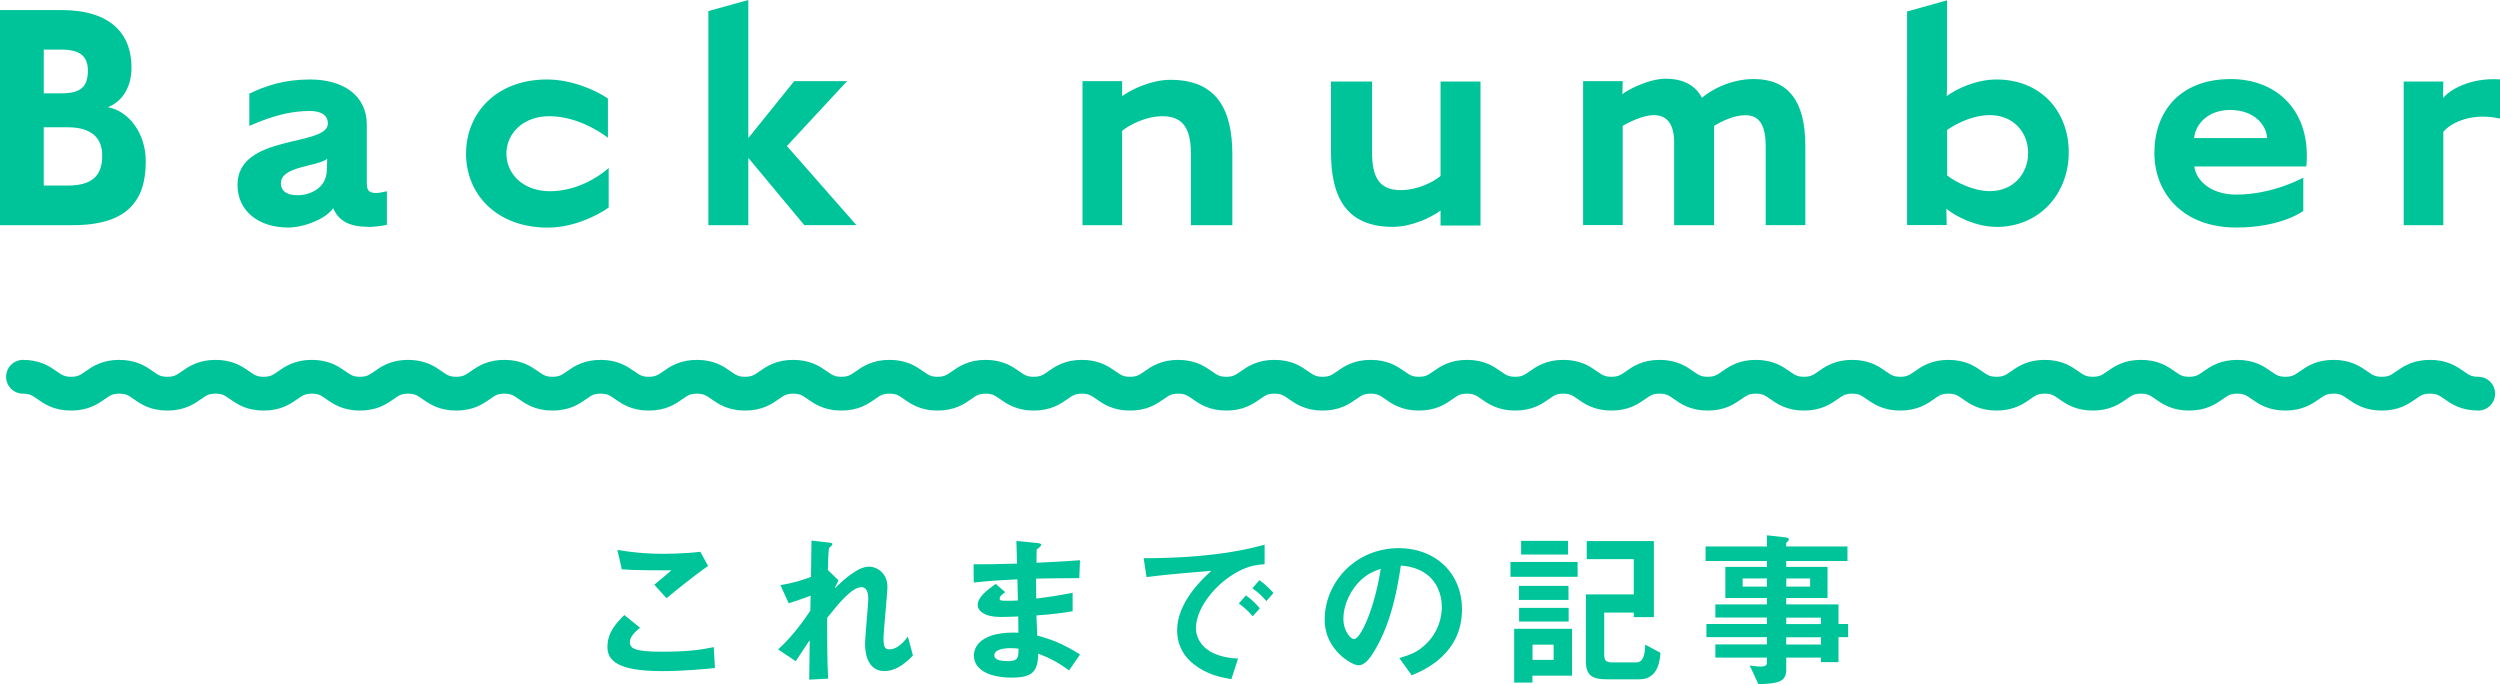 <?xml version="1.0" encoding="UTF-8"?><svg id="_イヤー_2" xmlns="http://www.w3.org/2000/svg" viewBox="0 0 296 81" width="296" height="81"><defs><style>.cls-1{fill:#00c499;}.cls-2{fill:none;stroke:#00c499;stroke-linecap:round;stroke-linejoin:round;stroke-width:4px;}</style></defs><g id="txt"><g><g><g><path class="cls-1" d="M8.6,26.66H0V1.19H7.25c5.89,0,8.32,2.83,8.32,6.82,0,1.97-.82,3.9-2.8,4.68,2.47,.45,4.49,3.08,4.49,6.41,0,4.56-2.06,7.56-8.65,7.56ZM7.16,5.87h-1.98v5.18h2.06c2.26,0,3.13-.7,3.17-2.63,0-1.81-.95-2.55-3.25-2.55Zm.86,9.2h-2.84v6.9h2.84c2.8,0,4.08-1.11,4.08-3.49,.04-2.22-1.36-3.41-4.08-3.41Z"/><path class="cls-1" d="M43.68,26.86c-2.22,0-3.54-.62-4.24-2.22-.74,1.19-3.33,2.3-5.35,2.3-3.33,0-5.97-1.85-5.97-5.05,0-6.08,10.7-4.48,10.7-7.27,0-1.11-.99-1.48-2.14-1.48-1.98,0-4.2,.45-7.16,1.77v-3.82c1.93-.94,4.16-1.68,7.2-1.68,3.91,0,6.71,1.89,6.71,5.34v6.74c0,.94,.08,1.36,1.15,1.36,.29,0,.86-.12,1.23-.21v3.98c-.58,.12-1.56,.25-2.14,.25Zm-10.42-5.18c0,1.03,.82,1.44,2.02,1.44,.91,0,3.33-.49,3.42-2.96l.04-1.36c-1.15,.94-5.48,.86-5.48,2.88Z"/><path class="cls-1" d="M64.86,26.95c-6.09,0-9.68-3.98-9.68-8.75s3.54-8.79,9.59-8.79c2.96,0,5.85,1.31,7.21,2.26v4.64c-1.24-.94-3.91-2.55-6.96-2.55s-5.06,2.01-5.06,4.44,2.02,4.44,5.15,4.44,5.72-1.64,6.96-2.75v4.68c-1.32,.94-4.16,2.38-7.2,2.38Z"/><path class="cls-1" d="M88.6,26.66h-4.73V1.31l4.73-1.31V16.35l5.43-6.74h6.26l-7.12,7.68,8.23,9.37h-6.17l-6.63-7.97v7.97Z"/><path class="cls-1" d="M137.64,13.76c-1.93,0-3.87,.99-4.78,1.73v11.17h-4.69V9.61h4.69v1.77c1.15-.82,3.46-1.93,5.72-1.93,5.43,0,7.33,3.45,7.33,8.83v8.38h-4.9v-8.3c0-2.83-.7-4.6-3.38-4.6Z"/><path class="cls-1" d="M164.92,26.86c-5.48,0-7.33-3.45-7.33-8.83V9.65h4.86v8.3c0,2.83,.7,4.56,3.38,4.56,1.98,0,3.87-.94,4.73-1.68V9.65h4.73V26.7h-4.73v-1.77c-1.11,.82-3.42,1.93-5.64,1.93Z"/><path class="cls-1" d="M206.61,13.64c-1.28,0-2.84,.74-3.66,1.27v11.75h-4.73v-9.78c0-2.01-.7-3.25-2.43-3.25-1.15,0-2.76,.74-3.66,1.27v11.75h-4.69V9.61h4.69l-.04,1.56c.29-.37,3.05-1.85,5.11-1.85,2.39,0,3.62,.99,4.32,2.26,.95-.86,3.38-2.26,6.22-2.22,3.95,.04,6.01,2.55,6.01,7.89v9.41h-4.69v-9.28c0-2.63-.78-3.74-2.43-3.74Z"/><path class="cls-1" d="M236.38,26.86c-2.43,0-4.82-1.23-5.93-2.14l.04,1.93h-4.69V1.36L230.53,.04V9.49c0,.41,0,1.44-.04,1.89,1.15-.86,3.5-1.97,5.89-1.97,5.23,0,8.56,3.74,8.56,8.63s-3.46,8.83-8.56,8.83Zm-.78-13.23c-2.68,0-5.11,1.77-5.06,1.77v5.38c1.03,.78,3.09,1.85,5.06,1.85,2.76,0,4.53-2.05,4.53-4.52s-1.77-4.48-4.53-4.48Z"/><path class="cls-1" d="M264.76,23.04c4.4,0,7.95-2.01,7.95-2.01v3.94s-2.55,1.97-7.95,1.97c-6.26,0-9.68-4.03-9.68-8.83s2.92-8.75,9.06-8.75c5.39,0,9.55,3.74,8.93,10.35h-13.26c.16,1.52,1.81,3.33,4.94,3.33Zm-.74-10.02c-2.35,0-4.03,1.44-4.24,3.33h8.65c-.08-1.48-1.44-3.33-4.4-3.33Z"/><path class="cls-1" d="M289.29,15.61v11.05h-4.69V9.65h4.69l-.04,1.97c.74-.94,3.17-2.46,6.75-2.22v4.64c-3.29-.74-5.76,.45-6.71,1.56Z"/></g><g><path class="cls-1" d="M84.66,79.1c-1.48,.14-3.86,.36-6.27,.36-5.21,0-6.47-1.22-6.47-2.86,0-1.8,1.16-2.94,2-3.78l1.86,1.5c-.74,.62-1.2,1.12-1.2,1.72,0,.74,.6,1.12,3.74,1.12,3.37,0,4.71-.24,6.19-.54l.14,2.48Zm-7.19-9.87c.78-.64,1.52-1.26,2.02-1.7-1.52,0-4.51,0-5.87-.12l-.52-2.3c2.36,.4,4.17,.46,5.37,.46,.14,0,2.58,0,4.45-.24l.92,1.68c-1.74,1.2-3.91,2.98-4.93,3.82l-1.44-1.6Z"/><path class="cls-1" d="M108.08,77.62c-1.22,1.32-2.4,1.84-3.34,1.84-2.26,0-2.32-2.64-2.32-3.24,0-.8,.38-4.5,.38-5.38,0-1-.4-1.32-.78-1.32-1.12,0-2.58,1.74-4.09,3.64,0,4.08,.04,5.38,.12,7.19l-2.24,.12c.02-1.16,.02-2.08,.06-4.58l-.04-.04c-.54,.82-1.02,1.52-1.62,2.44l-2.08-1.4c1.84-1.66,3.18-3.66,3.81-4.58,.02-.6,.02-1.18,.04-1.78-.92,.34-1.52,.56-2.6,.9l-.98-2.16c1.42-.2,2.7-.62,3.62-.96,.02-1.72,.04-2.42,.06-4.3l1.98,.22c.2,.02,.5,.04,.5,.18s-.2,.3-.4,.48c-.08,.32-.14,2.12-.14,2.6l1.26,1.22c-.14,.28-.28,.58-.42,.86l.04,.04c.84-.84,2.64-2.52,3.97-2.52,1,0,2.2,.8,2.2,2.38,0,.9-.46,5.14-.46,6.13,0,1.1,.2,1.28,.74,1.28s1.34-.38,2.14-1.52l.6,2.24Z"/><path class="cls-1" d="M127.78,68.45c-2.2,0-3.98,.04-5.11,.06,0,1.24,.02,1.7,.02,2.36,1.78-.22,2.84-.4,4.31-.68v2.18c-1.16,.2-2.22,.34-4.29,.5,.04,.58,.06,1.5,.1,2.38,1.72,.46,3.1,1,5.07,2.24l-1.3,1.88c-1.22-.88-2.14-1.4-3.64-1.98-.1,1.86-.4,2.84-3.12,2.84-2.94,0-4.51-1.08-4.51-2.6s1.5-2.88,5.27-2.72c0-.38-.02-1.16-.02-1.92-.44,.02-1.42,.06-2.08,.06-1.88,0-2.72-.7-2.72-1.42,0-.94,1.14-1.8,2.14-2.5l1.12,.98c-.36,.26-.66,.48-.66,.74,0,.28,.12,.28,1.14,.28,.42,0,.74-.02,1.02-.04-.02-1-.04-2.02-.06-2.5-1.6,.08-3.16,.16-5.17,.38l-.02-2.16c1.34,0,2.74,0,5.15-.08l-.08-2.68,2.44,.24c.24,.02,.5,.06,.5,.22,0,.14-.24,.3-.54,.56,0,.52-.02,1.04-.02,1.56,1.5-.08,3.04-.14,5.15-.3l-.08,2.12Zm-8.11,8.29c-.36,0-1.94,.02-1.94,.86,0,.58,.92,.68,1.6,.68,1.28,0,1.26-.5,1.26-1.48-.34-.04-.66-.06-.92-.06Z"/><path class="cls-1" d="M145.78,80.42c-1.32-.24-2.9-.56-4.47-1.8-1.52-1.24-1.94-2.7-1.94-3.98,0-3.3,2.94-6.05,4.01-7.01l-.04-.04c-5.07,.42-6.05,.54-7.59,.74l-.34-2.24c3.36,0,9.17-.16,14.32-1.6v2.32c-.98,.06-2.22,.16-4.13,1.46-2.2,1.52-4,4-4,6.13,0,.44,.14,3.34,4.99,3.58l-.8,2.44Zm1.74-9.93c.82,.6,1.28,1.1,1.64,1.54l-.84,.94c-.48-.58-1-1.04-1.64-1.52l.84-.96Zm1.6-1.8c.46,.34,1.06,.82,1.66,1.52l-.84,.96c-.46-.56-.96-1.02-1.66-1.52l.84-.96Z"/><path class="cls-1" d="M165.67,77.92c1.48-.44,2.08-.74,2.8-1.34,1.44-1.18,2.24-2.92,2.24-4.74,0-1.28-.52-4.54-4.85-4.88-.3,2-.98,6.63-3.18,10.19-.62,1-1.14,1.62-1.86,1.62s-3.98-1.8-3.98-5.38c0-4.4,3.6-8.49,8.79-8.49,4.33,0,7.47,2.96,7.47,7.25,0,5.3-4.49,7.19-5.95,7.81l-1.48-2.06Zm-4.43-9.35c-1.3,1.18-2.18,2.98-2.18,4.7,0,1.46,.86,2.4,1.26,2.4,.76,0,2.42-3.54,3.16-8.33-1.14,.42-1.6,.68-2.24,1.24Z"/><path class="cls-1" d="M178.84,66.53h7.95v1.76h-7.95v-1.76Zm7.29,13.47h-4.69v.82h-2.16v-6.37h6.85v5.55Zm-6.29-10.63h5.87v1.66h-5.87v-1.66Zm.02,2.6h5.87v1.62h-5.87v-1.62Zm.24-7.93h5.55v1.62h-5.55v-1.62Zm3.85,12.29h-2.5v1.8h2.5v-1.8Zm5.99-3.8v4.88c0,.86,.18,1.02,1.12,1.02h2.66c.98,0,1.04-1.26,1.08-2.1l1.8,.96c-.1,1.64-.66,3.14-2.5,3.14h-3.85c-1.68,0-2.48-.42-2.48-2.12v-7.93h5.67v-4.18h-5.57v-2.14h7.95v9.01h-2.38v-.54h-3.5Z"/><path class="cls-1" d="M207.17,78.8c.42,.04,.82,.12,1.32,.12,.58,0,.72-.2,.72-.46v-.6h-6.11v-1.56h6.11v-.86h-7.17v-1.56h7.17v-.76h-6.11v-1.56h6.11v-.76h-4.93v-3.68h4.93v-.7h-7.27v-1.72h7.27v-1.32l2.16,.24c.28,.02,.44,.14,.44,.24s-.12,.26-.32,.4v.44h7.25v1.72h-7.25v.7h4.89v3.68h-4.89v.76h6.19v2.32h1.14v1.56h-1.14v2.96h-2.08v-.54h-4.11v1.44c0,1.38-.88,1.66-3.3,1.7l-1.02-2.2Zm2.04-9.35v-.96h-2.88v.96h2.88Zm5.11,0v-.96h-2.82v.96h2.82Zm1.28,4.44v-.76h-4.11v.76h4.11Zm0,2.42v-.86h-4.11v.86h4.11Z"/></g></g><path class="cls-2" d="M2.72,44.61c2.85,0,2.85,2,5.7,2s2.85-2,5.7-2,2.85,2,5.7,2,2.85-2,5.7-2,2.85,2,5.7,2,2.85-2,5.7-2,2.85,2,5.7,2,2.85-2,5.7-2,2.85,2,5.7,2,2.85-2,5.7-2,2.85,2,5.7,2,2.85-2,5.7-2,2.85,2,5.7,2,2.85-2,5.7-2,2.85,2,5.7,2,2.85-2,5.7-2,2.85,2,5.7,2,2.85-2,5.7-2,2.85,2,5.69,2,2.85-2,5.69-2,2.85,2,5.7,2,2.85-2,5.7-2,2.85,2,5.7,2,2.85-2,5.7-2,2.85,2,5.7,2,2.85-2,5.7-2,2.85,2,5.7,2,2.85-2,5.7-2,2.85,2,5.7,2,2.85-2,5.7-2,2.85,2,5.7,2,2.85-2,5.7-2,2.85,2,5.7,2,2.85-2,5.7-2,2.85,2,5.7,2,2.85-2,5.7-2,2.85,2,5.7,2,2.85-2,5.7-2,2.85,2,5.7,2,2.85-2,5.7-2,2.85,2,5.7,2,2.85-2,5.7-2,2.85,2,5.7,2,2.85-2,5.7-2,2.85,2,5.7,2,2.85-2,5.7-2,2.85,2,5.7,2,2.85-2,5.7-2,2.85,2,5.71,2,2.85-2,5.71-2,2.85,2,5.71,2"/></g></g></svg>